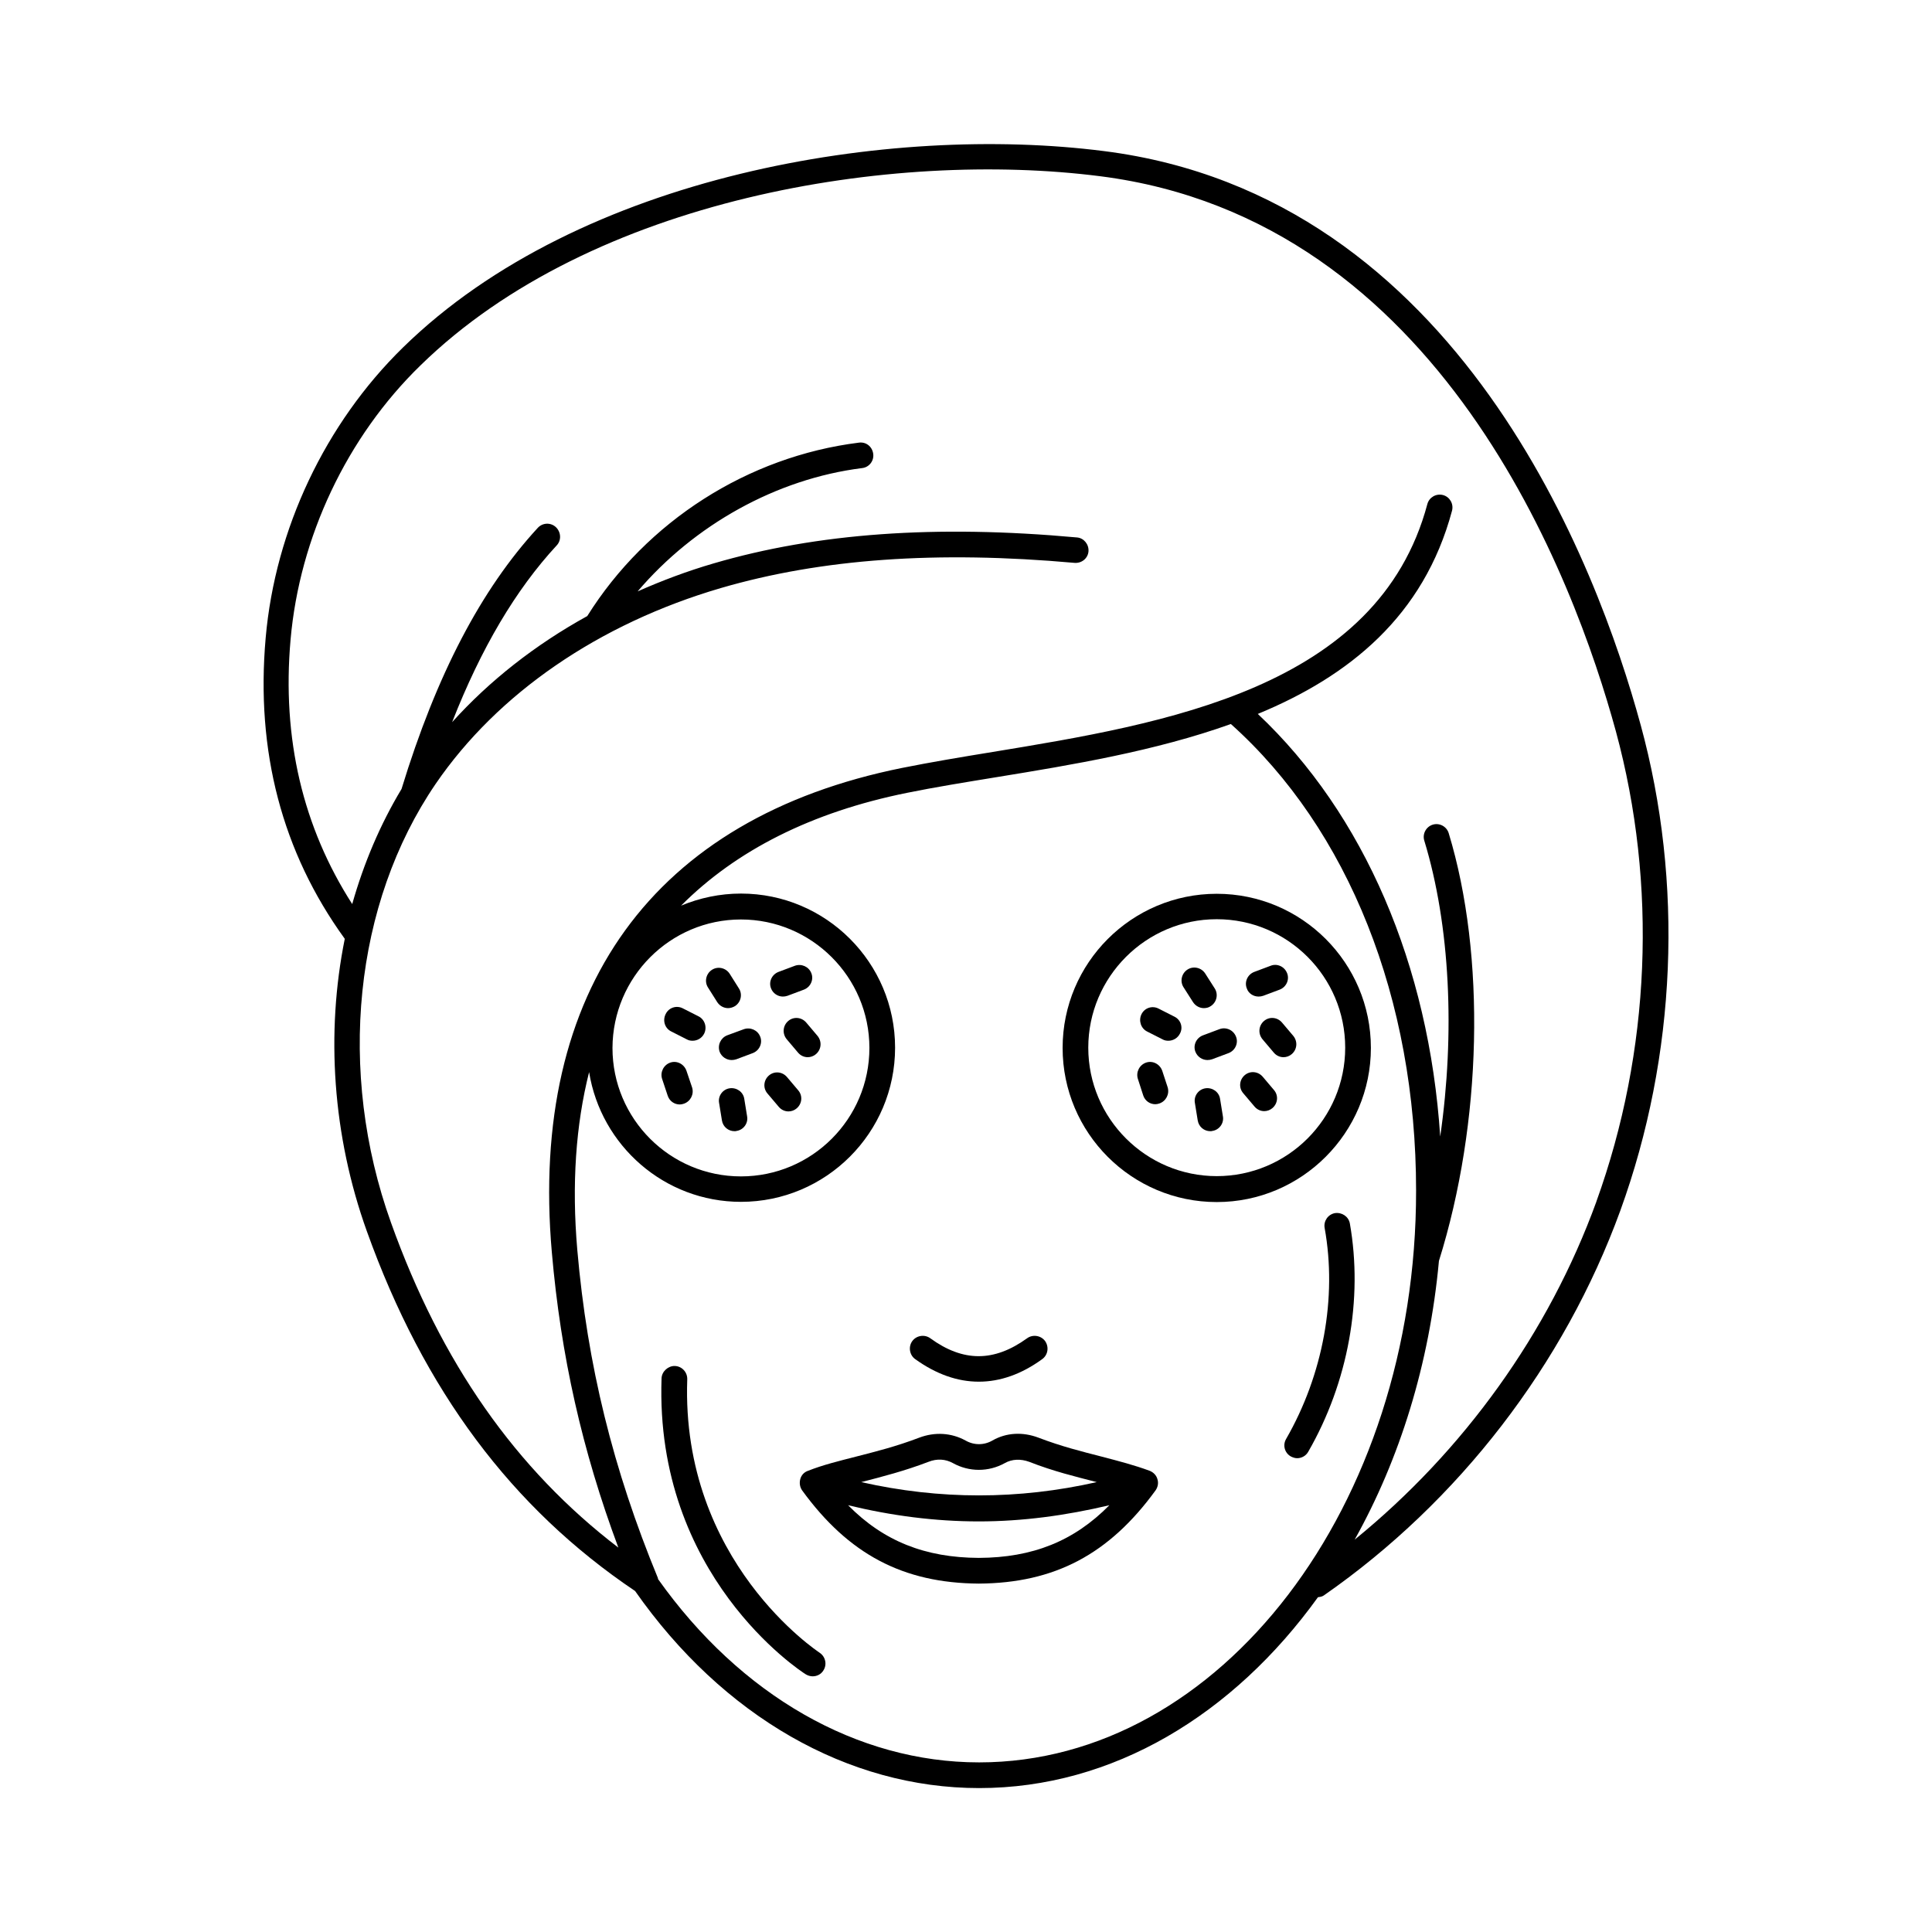 <?xml version="1.0" encoding="UTF-8"?>
<!-- Uploaded to: ICON Repo, www.svgrepo.com, Generator: ICON Repo Mixer Tools -->
<svg fill="#000000" width="800px" height="800px" version="1.1" viewBox="144 144 512 512" xmlns="http://www.w3.org/2000/svg">
 <g>
  <path d="m361.19 581.98c-0.34-0.273-36.766-24.102-35.062-72.441 0.066-1.906-1.43-3.473-3.269-3.539-1.77-0.066-3.473 1.43-3.539 3.269-1.84 52.219 36.559 77.41 38.195 78.43 0.543 0.34 1.227 0.543 1.84 0.543 1.156 0 2.246-0.543 2.859-1.566 1.02-1.566 0.543-3.676-1.023-4.695z"/>
  <path d="m497.77 465.49c-1.84 0.34-3.062 2.109-2.723 3.949 3.336 18.449-0.41 38.875-10.211 55.895-0.953 1.633-0.41 3.676 1.227 4.629 0.543 0.273 1.09 0.477 1.703 0.477 1.156 0 2.316-0.613 2.926-1.703 10.621-18.449 14.57-40.508 11.031-60.523-0.344-1.836-2.117-2.992-3.953-2.723z"/>
  <path d="m578.78 336.07c-11.371-41.734-48-140.11-142.22-152.03-56.441-7.219-138.68 5.988-185.73 52.012-20.629 20.152-33.906 48.203-36.426 77-2.656 30.023 4.356 56.781 20.902 79.656 0 0.066 0.066 0.066 0.066 0.066-5.039 24.918-3.269 52.152 5.856 77.547 15.113 42.145 38.398 73.324 71.078 95.316 23.219 33.16 56.375 52.223 91.168 52.223 35.473 0 67.402-19.473 89.801-50.586 0.543-0.066 1.09-0.137 1.566-0.477 35.812-24.918 63.727-61.207 78.566-101.99 14.906-41.121 16.812-86.805 5.375-128.74zm-175.31 274.98c-32.27 0-63.18-17.703-85.102-48.609v-0.203c-11.914-28.867-18.723-56.508-21.379-87.008-1.496-17.359-0.41-33.09 3.133-47.113 3.133 19.473 19.949 34.383 40.238 34.383 22.535 0 40.848-18.312 40.848-40.848s-18.312-40.848-40.848-40.848c-5.582 0-10.961 1.156-15.863 3.199 14.57-14.637 34.586-24.781 59.844-29.887 7.352-1.496 15.387-2.793 23.691-4.152 20.086-3.269 42.211-6.945 62.16-14.094 31.184 27.914 49.086 72.848 49.086 123.64 0.066 83.598-51.883 151.54-115.81 151.54zm-63.113-223.38c18.723 0 34.043 15.25 34.043 34.043 0 18.789-15.25 34.043-34.043 34.043-18.789 0-34.043-15.25-34.043-34.043 0.07-18.793 15.32-34.043 34.043-34.043zm226.71 74.754c-12.664 34.859-35.199 66.109-64.066 89.598 11.914-21.309 19.812-46.5 22.332-73.871 11.438-36.492 12.461-80.883 2.586-113.36-0.543-1.77-2.449-2.793-4.223-2.246-1.77 0.543-2.793 2.449-2.246 4.223 6.875 22.535 8.168 51.062 4.223 78.43-2.996-45.41-20.152-85.445-48.34-112 24.102-9.941 43.98-25.871 51.469-53.852 0.477-1.84-0.613-3.676-2.383-4.152-1.84-0.477-3.676 0.613-4.152 2.383-13.07 48.953-69.715 58.211-115.2 65.699-8.375 1.363-16.477 2.723-23.965 4.223-65.973 13.277-98.922 58.824-92.863 128.34 2.383 27.438 8.035 52.559 17.633 78.293-27.164-20.766-46.977-49.02-60.254-86.125-14.367-40.031-9.805-84.559 11.848-116.29 16.406-23.965 43.23-42.414 75.57-51.879 26.621-7.762 57.258-9.941 93.75-6.672 1.906 0.137 3.539-1.227 3.676-3.062 0.137-1.84-1.227-3.539-3.062-3.676-37.379-3.402-68.832-1.156-96.27 6.875-7.012 2.043-13.684 4.562-20.152 7.422 14.977-17.566 36.695-29.82 59.504-32.68 1.84-0.203 3.199-1.906 2.926-3.812-0.273-1.906-1.906-3.199-3.812-2.926-29.41 3.676-56.234 20.832-71.965 45.957-13.82 7.625-25.938 17.156-35.812 28.117 7.691-19.609 16.816-35.062 27.711-46.84 1.293-1.363 1.156-3.539-0.203-4.832-1.363-1.293-3.539-1.227-4.832 0.203-14.977 16.273-26.824 38.875-36.082 69.172-5.652 9.395-10.008 19.676-13.07 30.5-13.07-20.355-18.656-43.844-16.34-70.059 2.383-27.164 14.91-53.719 34.449-72.711 45.48-44.457 125.27-57.121 180.14-50.109 90.277 11.5 125.61 106.75 136.64 147.12 11.031 40.645 9.191 84.832-5.172 124.59z"/>
  <path d="m464.88 410.62c1.566-1.02 2.043-3.133 1.02-4.699l-2.519-3.949c-1.02-1.566-3.133-2.043-4.699-1.02-1.566 1.02-2.043 3.133-1.02 4.699l2.519 3.949c0.68 1.02 1.77 1.566 2.859 1.566 0.613-0.004 1.293-0.141 1.84-0.547z"/>
  <path d="m477.54 408.1c0.41 0 0.816-0.066 1.227-0.203l4.356-1.633c1.77-0.68 2.656-2.656 1.973-4.356-0.68-1.77-2.656-2.656-4.356-1.973l-4.356 1.633c-1.77 0.68-2.656 2.656-1.973 4.356 0.406 1.289 1.699 2.176 3.129 2.176z"/>
  <path d="m467.13 416.75-4.356 1.633c-1.77 0.68-2.656 2.656-1.973 4.356 0.543 1.363 1.84 2.18 3.199 2.18 0.41 0 0.816-0.066 1.227-0.203l4.356-1.633c1.77-0.68 2.656-2.656 1.973-4.356-0.684-1.773-2.656-2.656-4.426-1.977z"/>
  <path d="m455.21 413.41-4.152-2.109c-1.703-0.887-3.746-0.203-4.562 1.496-0.816 1.703-0.137 3.746 1.496 4.562l4.152 2.109c0.477 0.273 1.02 0.34 1.496 0.34 1.227 0 2.449-0.68 3.062-1.906 0.891-1.633 0.207-3.676-1.492-4.492z"/>
  <path d="m452.01 427.78c-0.613-1.77-2.519-2.793-4.289-2.18-1.77 0.613-2.723 2.519-2.18 4.289l1.43 4.426c0.477 1.43 1.77 2.316 3.199 2.316 0.34 0 0.68-0.066 1.09-0.203 1.77-0.613 2.723-2.519 2.18-4.289z"/>
  <path d="m463.45 432.41c-1.84 0.273-3.133 2.043-2.793 3.879l0.75 4.629c0.273 1.703 1.703 2.859 3.336 2.859 0.203 0 0.34 0 0.543-0.066 1.84-0.273 3.133-2.043 2.793-3.879l-0.75-4.629c-0.273-1.84-2.043-3.066-3.879-2.793z"/>
  <path d="m478.63 429.34c-1.227-1.43-3.336-1.633-4.766-0.41-1.43 1.227-1.633 3.336-0.41 4.766l2.996 3.539c0.68 0.816 1.633 1.227 2.586 1.227 0.75 0 1.566-0.273 2.18-0.816 1.43-1.227 1.633-3.336 0.41-4.766z"/>
  <path d="m483.74 414.98c-1.227-1.43-3.336-1.633-4.766-0.41-1.43 1.227-1.633 3.336-0.41 4.832l2.996 3.539c0.68 0.816 1.633 1.227 2.586 1.227 0.75 0 1.566-0.273 2.18-0.816 1.43-1.227 1.633-3.336 0.41-4.832z"/>
  <path d="m507.3 421.71c0-22.535-18.312-40.848-40.848-40.848-22.535 0-40.848 18.312-40.848 40.848s18.312 40.848 40.848 40.848c22.531 0.004 40.848-18.379 40.848-40.848zm-40.852 33.977c-18.723 0-34.043-15.25-34.043-34.043 0-18.723 15.25-34.043 34.043-34.043 18.789 0 34.043 15.25 34.043 34.043 0 18.789-15.25 34.043-34.043 34.043z"/>
  <path d="m334.09 409.6c0.68 1.02 1.77 1.566 2.859 1.566 0.613 0 1.293-0.203 1.84-0.543 1.566-1.02 2.043-3.133 1.02-4.699l-2.449-3.883c-1.02-1.566-3.133-2.043-4.699-1.02-1.566 1.02-2.043 3.133-1.02 4.699z"/>
  <path d="m351.46 408.1c0.41 0 0.816-0.066 1.227-0.203l4.356-1.633c1.77-0.68 2.656-2.656 1.973-4.356-0.68-1.77-2.656-2.586-4.356-1.973l-4.356 1.633c-1.77 0.68-2.656 2.656-1.973 4.356 0.473 1.289 1.766 2.176 3.129 2.176z"/>
  <path d="m334.71 422.74c0.543 1.363 1.84 2.18 3.199 2.18 0.41 0 0.816-0.066 1.227-0.203l4.356-1.633c1.77-0.68 2.656-2.656 1.973-4.356-0.68-1.77-2.656-2.586-4.356-1.973l-4.422 1.625c-1.703 0.684-2.59 2.59-1.977 4.359z"/>
  <path d="m321.91 417.36 4.152 2.109c0.477 0.273 1.02 0.34 1.496 0.34 1.227 0 2.449-0.68 3.062-1.906 0.816-1.703 0.137-3.746-1.496-4.562l-4.152-2.109c-1.703-0.887-3.746-0.203-4.562 1.496-0.883 1.773-0.199 3.816 1.5 4.633z"/>
  <path d="m320.95 434.38c0.477 1.43 1.77 2.316 3.199 2.316 0.34 0 0.68-0.066 1.09-0.203 1.77-0.613 2.723-2.519 2.18-4.289l-1.496-4.426c-0.613-1.77-2.519-2.793-4.289-2.18-1.77 0.613-2.723 2.519-2.18 4.289z"/>
  <path d="m337.36 432.41c-1.84 0.273-3.133 2.043-2.793 3.879l0.75 4.629c0.273 1.703 1.703 2.859 3.336 2.859 0.203 0 0.34 0 0.543-0.066 1.84-0.273 3.133-2.043 2.793-3.879l-0.75-4.629c-0.27-1.84-2.043-3.066-3.879-2.793z"/>
  <path d="m350.37 437.31c0.68 0.816 1.633 1.227 2.586 1.227 0.75 0 1.566-0.273 2.18-0.816 1.43-1.227 1.633-3.336 0.41-4.766l-2.996-3.539c-1.227-1.43-3.336-1.633-4.766-0.41-1.43 1.227-1.633 3.336-0.41 4.766z"/>
  <path d="m352.89 414.57c-1.43 1.227-1.633 3.336-0.41 4.832l2.996 3.539c0.68 0.816 1.633 1.227 2.586 1.227 0.75 0 1.566-0.273 2.18-0.816 1.43-1.227 1.633-3.336 0.41-4.832l-2.996-3.539c-1.227-1.43-3.336-1.633-4.766-0.41z"/>
  <path d="m403.4 510.16c5.652 0 11.301-1.973 16.816-5.992 1.496-1.09 1.84-3.199 0.75-4.766-1.09-1.496-3.269-1.84-4.766-0.75-8.781 6.332-16.953 6.332-25.668 0-1.496-1.09-3.676-0.75-4.766 0.75-1.09 1.496-0.75 3.676 0.75 4.766 5.582 4.016 11.23 5.992 16.883 5.992z"/>
  <path d="m448.68 533.78c-4.016-1.496-8.238-2.586-12.664-3.746-5.309-1.363-10.758-2.723-16.816-5.039-4.152-1.566-8.512-1.363-12.188 0.75-2.246 1.293-4.902 1.293-7.148 0-3.746-2.043-8.102-2.316-12.254-0.75-6.059 2.316-11.508 3.676-16.816 5.039-4.492 1.156-8.715 2.18-12.664 3.746-1.02 0.34-1.77 1.156-2.043 2.18-0.273 1.02-0.137 2.109 0.477 2.996 12.324 16.953 26.758 24.578 46.84 24.715 20.086-0.137 34.52-7.762 46.84-24.715 0.613-0.887 0.816-1.973 0.477-2.996-0.266-0.957-1.016-1.773-2.039-2.18zm-58.617-2.383c2.246-0.887 4.492-0.75 6.469 0.34 4.289 2.383 9.465 2.383 13.754 0 1.906-1.09 4.223-1.156 6.469-0.34 6.398 2.519 12.391 3.949 17.633 5.309 0.066 0 0.137 0.066 0.273 0.066-20.766 4.699-41.668 4.699-62.43 0 0.066 0 0.203-0.066 0.273-0.066 5.234-1.359 11.16-2.859 17.559-5.309zm13.344 25.461c-14.23-0.066-25.258-4.426-34.652-13.957 11.508 2.793 23.078 4.289 34.652 4.289 11.574 0 23.078-1.566 34.586-4.289-9.395 9.531-20.355 13.891-34.586 13.957z"/>
 </g>
</svg>